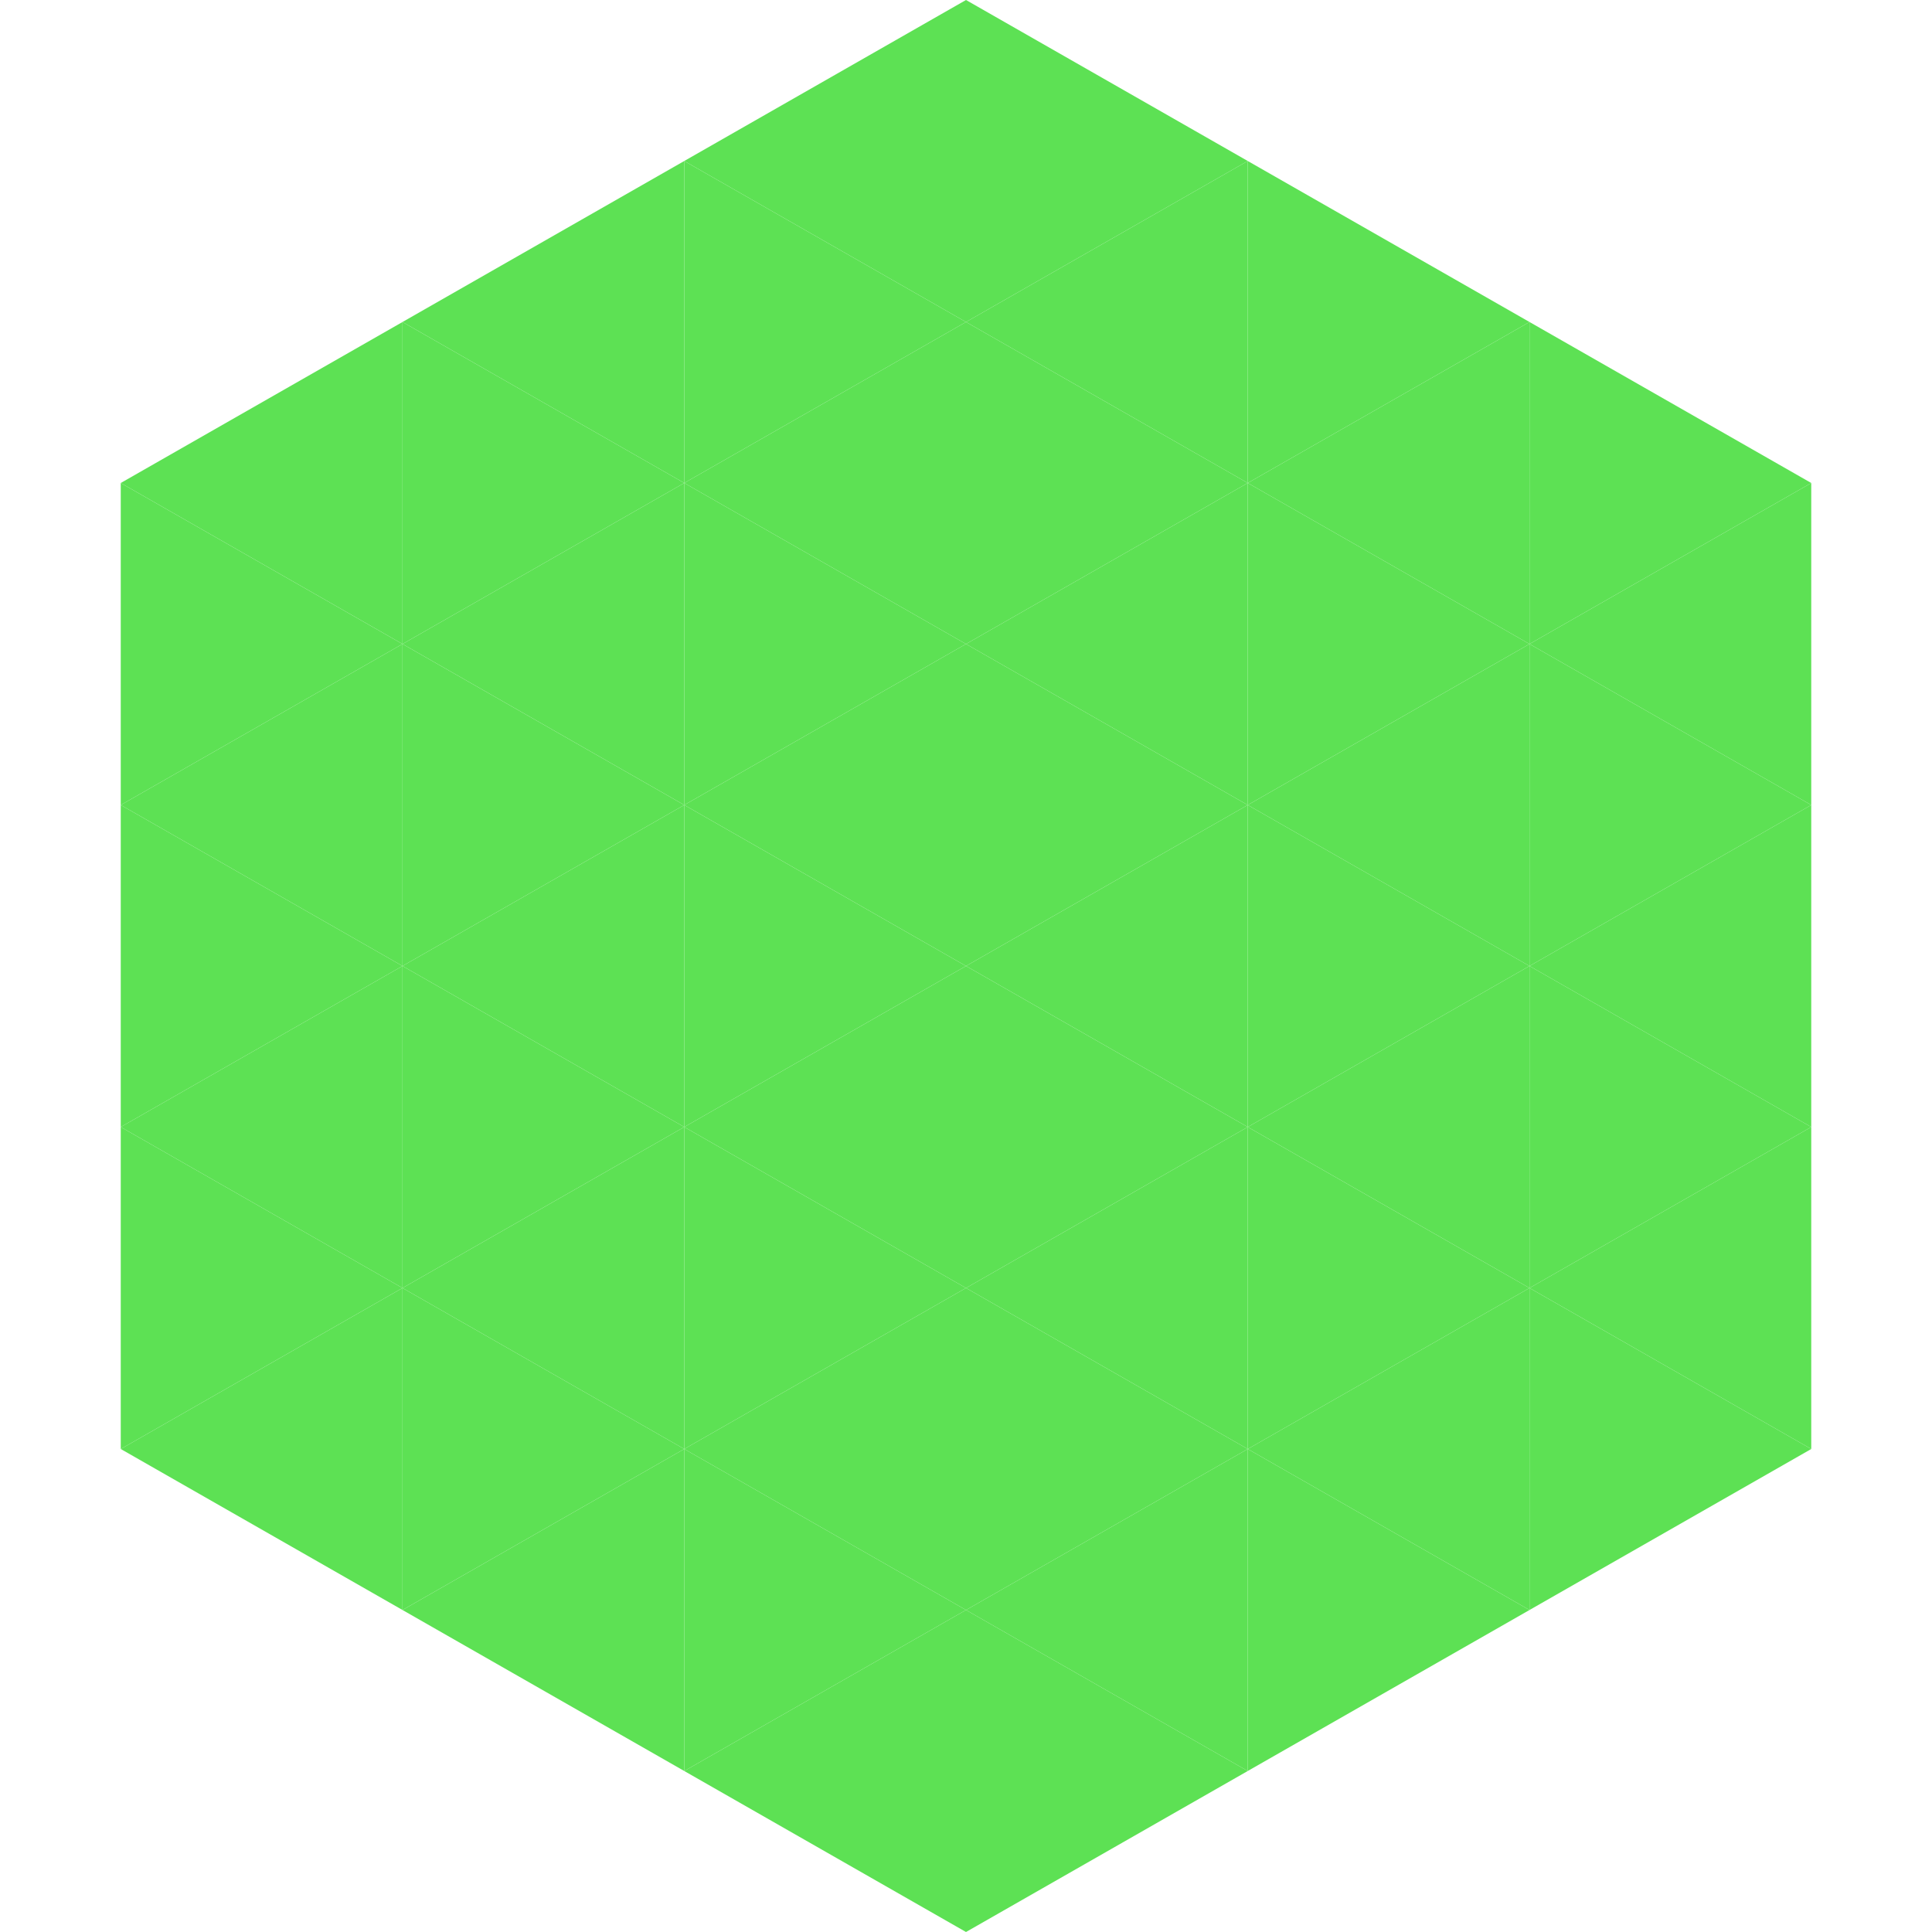 <?xml version="1.0"?>
<!-- Generated by SVGo -->
<svg width="240" height="240"
     xmlns="http://www.w3.org/2000/svg"
     xmlns:xlink="http://www.w3.org/1999/xlink">
<polygon points="50,40 15,60 50,80" style="fill:rgb(93,225,84)" />
<polygon points="190,40 225,60 190,80" style="fill:rgb(93,225,84)" />
<polygon points="15,60 50,80 15,100" style="fill:rgb(93,225,84)" />
<polygon points="225,60 190,80 225,100" style="fill:rgb(93,225,84)" />
<polygon points="50,80 15,100 50,120" style="fill:rgb(93,225,84)" />
<polygon points="190,80 225,100 190,120" style="fill:rgb(93,225,84)" />
<polygon points="15,100 50,120 15,140" style="fill:rgb(93,225,84)" />
<polygon points="225,100 190,120 225,140" style="fill:rgb(93,225,84)" />
<polygon points="50,120 15,140 50,160" style="fill:rgb(93,225,84)" />
<polygon points="190,120 225,140 190,160" style="fill:rgb(93,225,84)" />
<polygon points="15,140 50,160 15,180" style="fill:rgb(93,225,84)" />
<polygon points="225,140 190,160 225,180" style="fill:rgb(93,225,84)" />
<polygon points="50,160 15,180 50,200" style="fill:rgb(93,225,84)" />
<polygon points="190,160 225,180 190,200" style="fill:rgb(93,225,84)" />
<polygon points="15,180 50,200 15,220" style="fill:rgb(255,255,255); fill-opacity:0" />
<polygon points="225,180 190,200 225,220" style="fill:rgb(255,255,255); fill-opacity:0" />
<polygon points="50,0 85,20 50,40" style="fill:rgb(255,255,255); fill-opacity:0" />
<polygon points="190,0 155,20 190,40" style="fill:rgb(255,255,255); fill-opacity:0" />
<polygon points="85,20 50,40 85,60" style="fill:rgb(93,225,84)" />
<polygon points="155,20 190,40 155,60" style="fill:rgb(93,225,84)" />
<polygon points="50,40 85,60 50,80" style="fill:rgb(93,225,84)" />
<polygon points="190,40 155,60 190,80" style="fill:rgb(93,225,84)" />
<polygon points="85,60 50,80 85,100" style="fill:rgb(93,225,84)" />
<polygon points="155,60 190,80 155,100" style="fill:rgb(93,225,84)" />
<polygon points="50,80 85,100 50,120" style="fill:rgb(93,225,84)" />
<polygon points="190,80 155,100 190,120" style="fill:rgb(93,225,84)" />
<polygon points="85,100 50,120 85,140" style="fill:rgb(93,225,84)" />
<polygon points="155,100 190,120 155,140" style="fill:rgb(93,225,84)" />
<polygon points="50,120 85,140 50,160" style="fill:rgb(93,225,84)" />
<polygon points="190,120 155,140 190,160" style="fill:rgb(93,225,84)" />
<polygon points="85,140 50,160 85,180" style="fill:rgb(93,225,84)" />
<polygon points="155,140 190,160 155,180" style="fill:rgb(93,225,84)" />
<polygon points="50,160 85,180 50,200" style="fill:rgb(93,225,84)" />
<polygon points="190,160 155,180 190,200" style="fill:rgb(93,225,84)" />
<polygon points="85,180 50,200 85,220" style="fill:rgb(93,225,84)" />
<polygon points="155,180 190,200 155,220" style="fill:rgb(93,225,84)" />
<polygon points="120,0 85,20 120,40" style="fill:rgb(93,225,84)" />
<polygon points="120,0 155,20 120,40" style="fill:rgb(93,225,84)" />
<polygon points="85,20 120,40 85,60" style="fill:rgb(93,225,84)" />
<polygon points="155,20 120,40 155,60" style="fill:rgb(93,225,84)" />
<polygon points="120,40 85,60 120,80" style="fill:rgb(93,225,84)" />
<polygon points="120,40 155,60 120,80" style="fill:rgb(93,225,84)" />
<polygon points="85,60 120,80 85,100" style="fill:rgb(93,225,84)" />
<polygon points="155,60 120,80 155,100" style="fill:rgb(93,225,84)" />
<polygon points="120,80 85,100 120,120" style="fill:rgb(93,225,84)" />
<polygon points="120,80 155,100 120,120" style="fill:rgb(93,225,84)" />
<polygon points="85,100 120,120 85,140" style="fill:rgb(93,225,84)" />
<polygon points="155,100 120,120 155,140" style="fill:rgb(93,225,84)" />
<polygon points="120,120 85,140 120,160" style="fill:rgb(93,225,84)" />
<polygon points="120,120 155,140 120,160" style="fill:rgb(93,225,84)" />
<polygon points="85,140 120,160 85,180" style="fill:rgb(93,225,84)" />
<polygon points="155,140 120,160 155,180" style="fill:rgb(93,225,84)" />
<polygon points="120,160 85,180 120,200" style="fill:rgb(93,225,84)" />
<polygon points="120,160 155,180 120,200" style="fill:rgb(93,225,84)" />
<polygon points="85,180 120,200 85,220" style="fill:rgb(93,225,84)" />
<polygon points="155,180 120,200 155,220" style="fill:rgb(93,225,84)" />
<polygon points="120,200 85,220 120,240" style="fill:rgb(93,225,84)" />
<polygon points="120,200 155,220 120,240" style="fill:rgb(93,225,84)" />
<polygon points="85,220 120,240 85,260" style="fill:rgb(255,255,255); fill-opacity:0" />
<polygon points="155,220 120,240 155,260" style="fill:rgb(255,255,255); fill-opacity:0" />
</svg>
